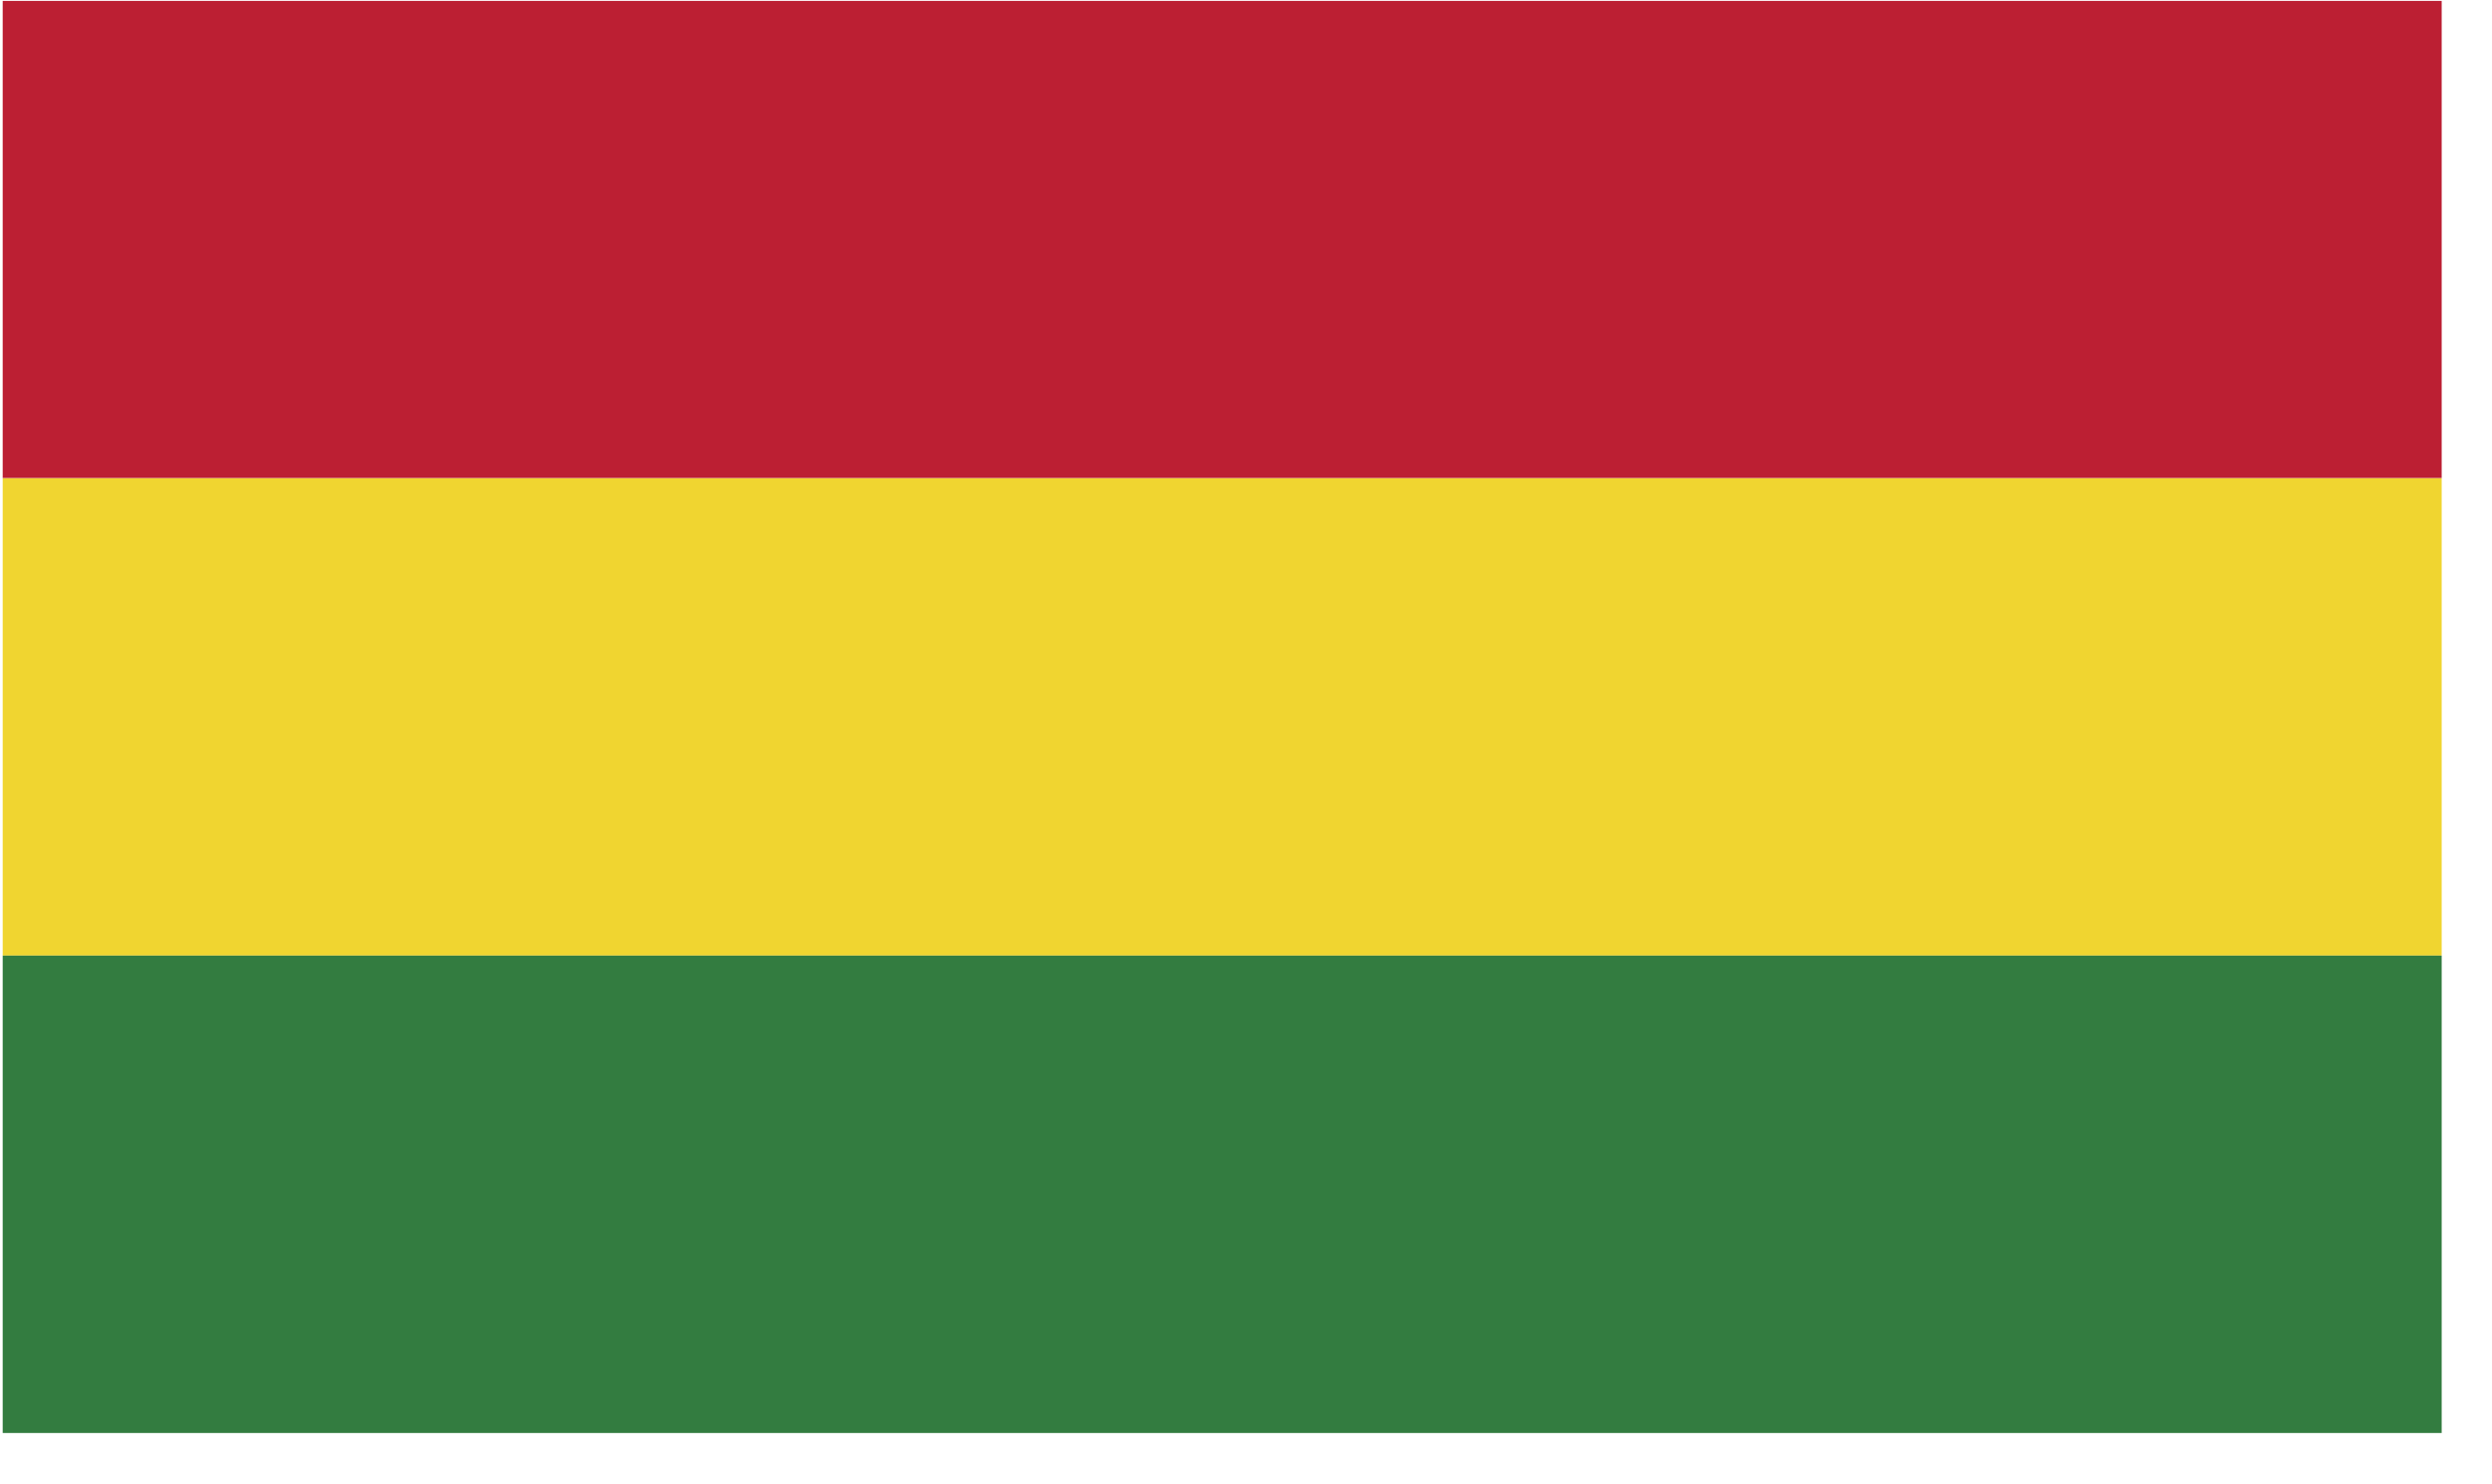 <svg width="47" height="28" viewBox="0 0 47 28" fill="none" xmlns="http://www.w3.org/2000/svg">
<path d="M46.051 0.017H0.051V9.018H46.051V0.017Z" fill="#BC1F33"/>
<path d="M46.051 9.022H0.051V18.026H46.051V9.022Z" fill="#F0D530"/>
<path d="M46.051 18.026H0.051V27.031H46.051V18.026Z" fill="#337C40"/>
</svg>
